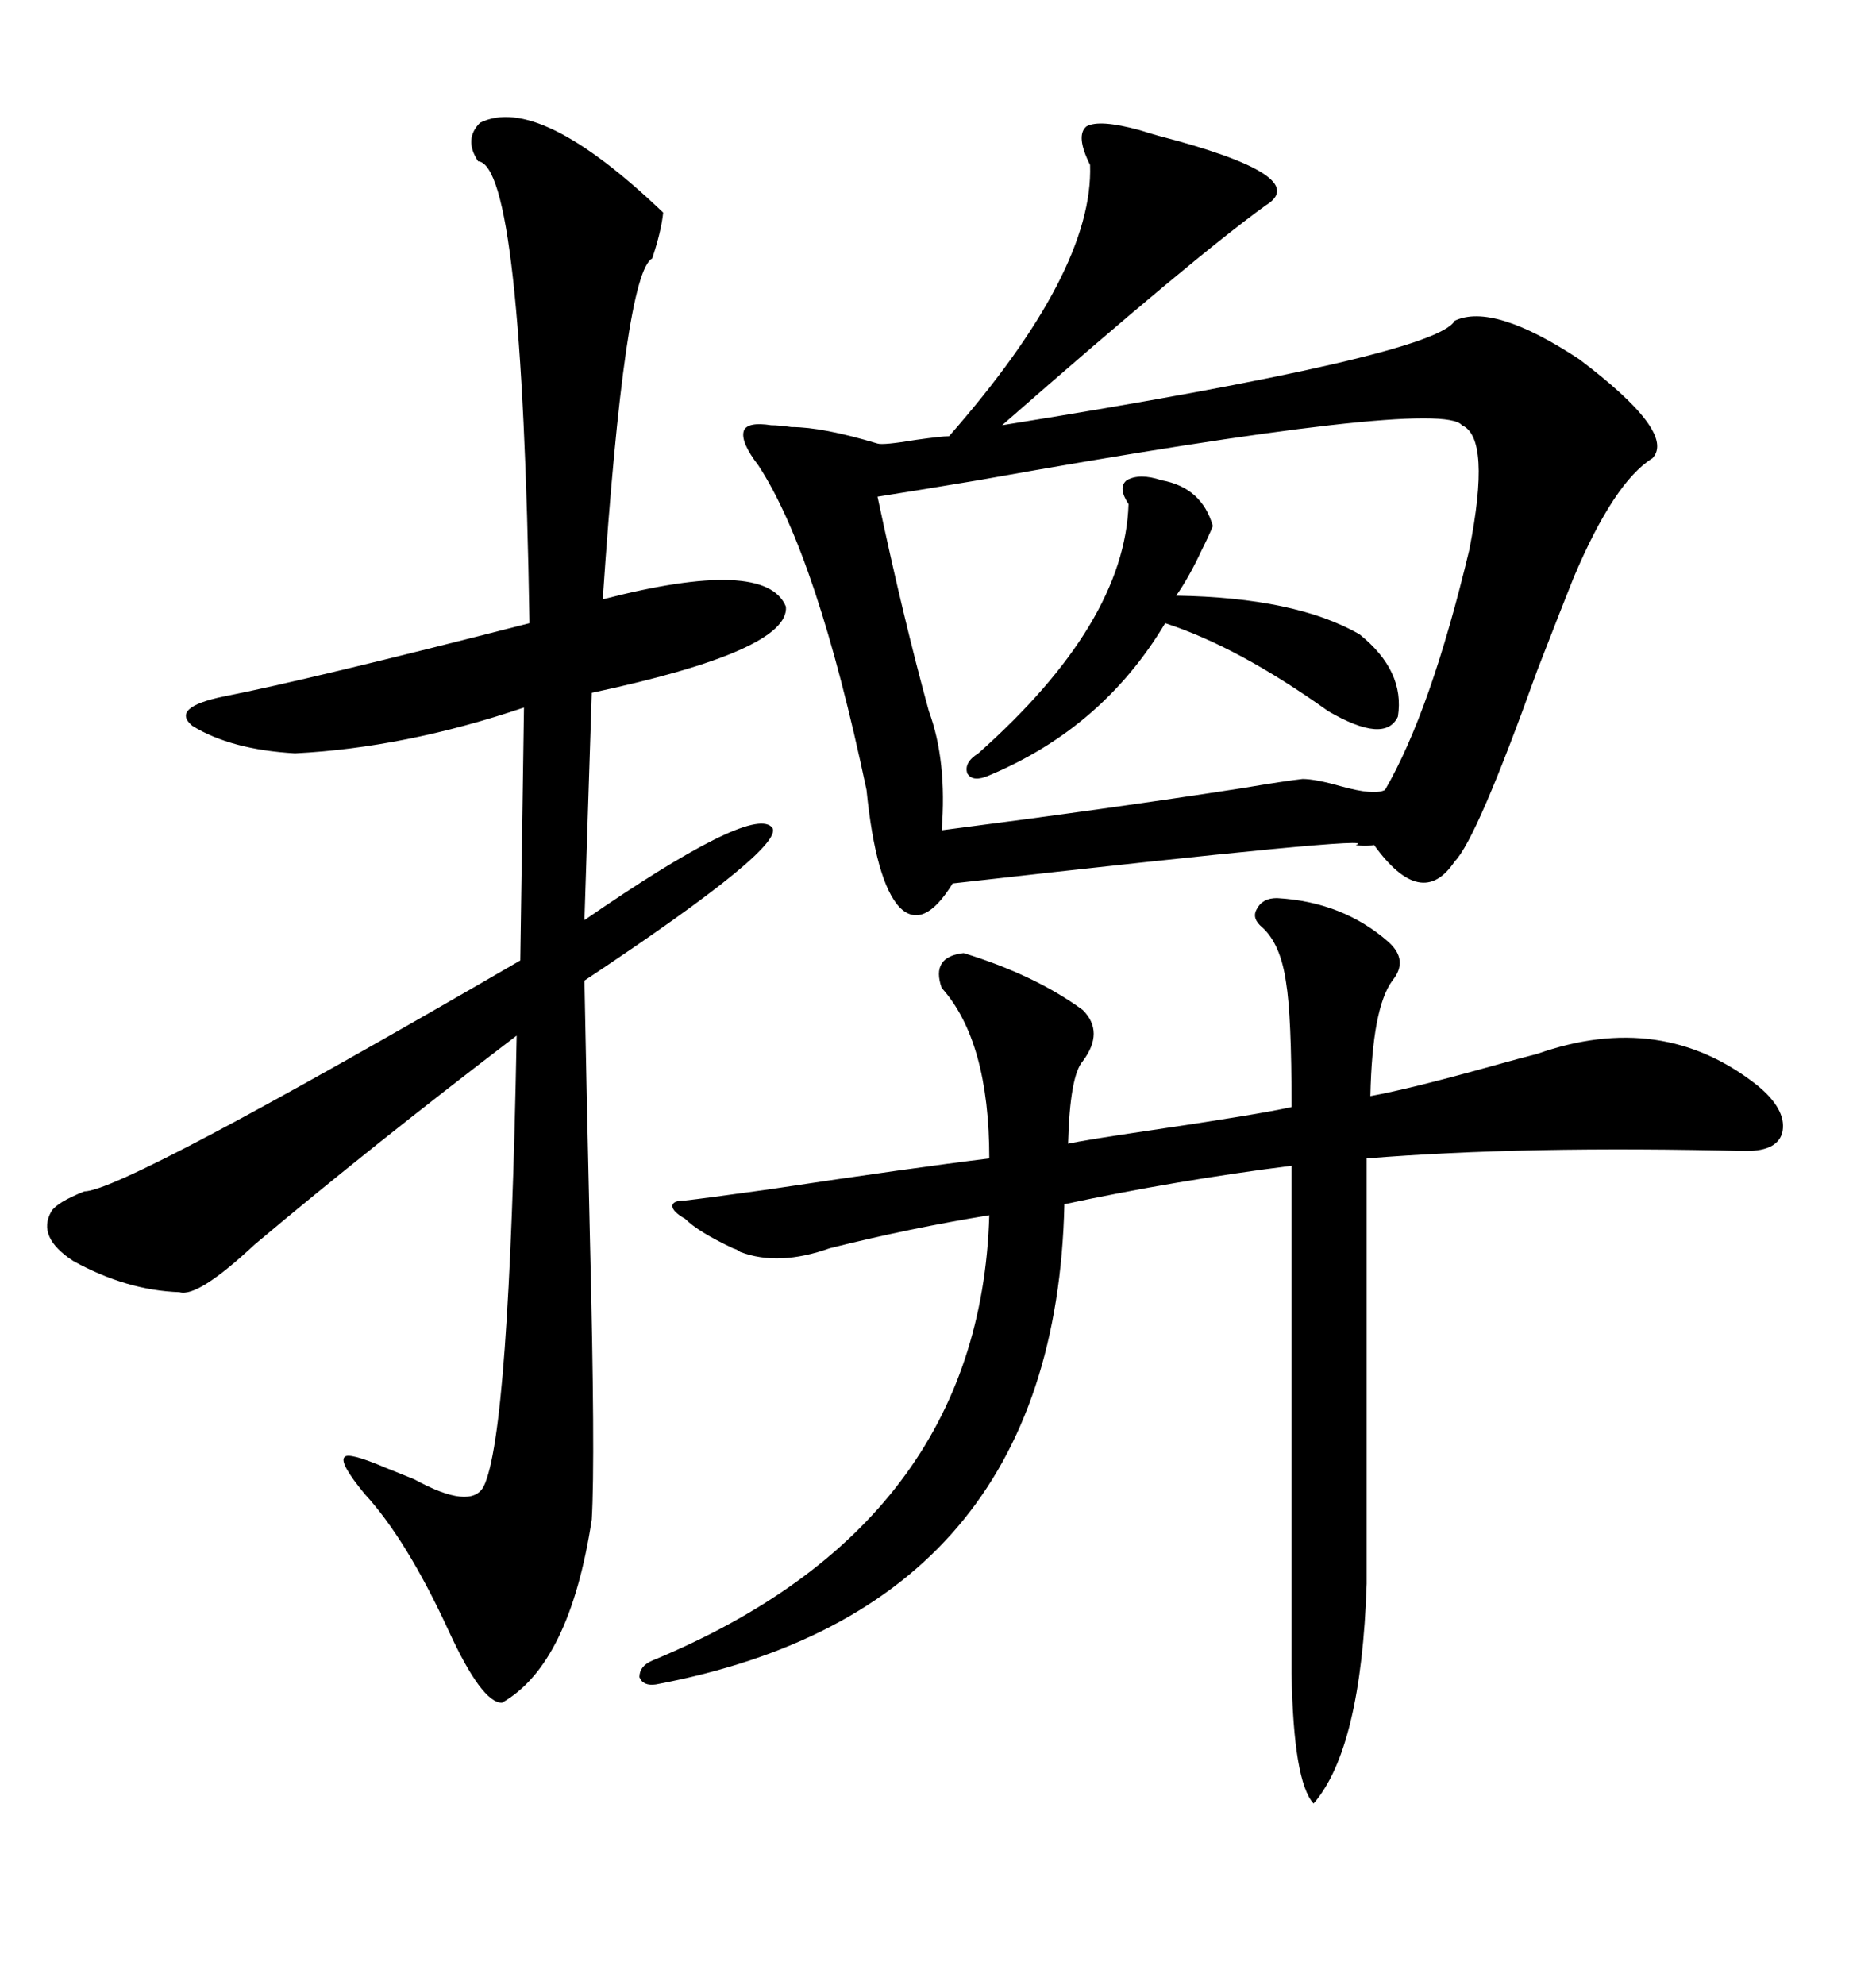 <svg xmlns="http://www.w3.org/2000/svg" xmlns:xlink="http://www.w3.org/1999/xlink" width="300" height="317.285"><path d="M174.32 26.37L174.32 26.37Q171.97 21.68 173.73 20.21L173.73 20.21Q175.78 19.04 182.23 20.80L182.23 20.80Q183.11 21.09 185.16 21.68L185.16 21.68Q210.06 28.13 202.44 32.81L202.44 32.81Q191.02 41.02 160.25 67.97L160.25 67.97Q229.69 56.84 232.62 51.27L232.62 51.27Q238.77 48.34 252.54 57.42L252.54 57.42Q268.07 69.14 264.26 73.24L264.26 73.24Q258.11 77.05 251.66 92.29L251.66 92.29Q249.90 96.68 245.80 107.23L245.80 107.23Q236.13 134.18 232.62 137.70L232.62 137.70Q227.34 145.61 219.73 135.06L219.73 135.06Q218.26 135.35 216.80 135.06L216.80 135.06Q222.36 133.30 152.34 141.21L152.34 141.21Q147.66 148.83 143.85 145.02L143.85 145.02Q140.04 140.92 138.57 126.27L138.57 126.27Q130.66 88.77 121.29 74.41L121.29 74.41Q118.36 70.61 118.95 68.85L118.95 68.85Q119.53 67.38 123.34 67.97L123.34 67.97Q124.51 67.97 126.56 68.26L126.56 68.26Q131.54 68.26 140.33 70.90L140.33 70.90Q141.21 71.19 146.48 70.31L146.48 70.31Q150.59 69.73 151.76 69.73L151.76 69.73Q174.90 43.36 174.32 26.37ZM76.76 19.63L76.76 19.63Q86.13 14.94 106.05 33.98L106.05 33.98Q105.76 36.91 104.30 41.31L104.30 41.31Q99.90 43.65 96.39 95.80L96.39 95.80Q122.46 89.06 125.68 96.97L125.68 96.97Q126.27 104.00 94.63 110.74L94.63 110.74L93.46 147.07Q119.82 128.91 123.34 132.13L123.34 132.13Q126.56 134.77 93.46 156.74L93.46 156.74Q93.75 172.56 94.34 198.05L94.34 198.05Q95.21 233.20 94.63 242.87L94.63 242.87Q91.11 266.02 80.27 272.17L80.27 272.17Q77.05 272.17 71.78 260.74L71.78 260.74Q65.04 246.09 58.30 238.77L58.30 238.77Q54.20 233.79 55.08 232.91L55.08 232.91Q55.66 232.03 61.82 234.67L61.82 234.67Q63.28 235.25 66.21 236.43L66.21 236.43Q75.29 241.41 77.34 237.60L77.34 237.60Q81.45 229.39 82.62 165.53L82.62 165.53Q59.18 183.40 40.72 198.93L40.72 198.93Q31.64 207.42 28.71 206.54L28.71 206.54Q20.21 206.25 11.72 201.56L11.72 201.56Q5.86 197.75 8.20 193.65L8.20 193.65Q9.08 192.19 13.48 190.43L13.48 190.43Q19.63 190.43 83.20 153.52L83.20 153.52L83.79 113.09Q64.75 119.53 47.17 120.41L47.17 120.41Q36.91 119.82 30.76 116.02L30.76 116.02Q27.25 113.09 35.74 111.33L35.74 111.33Q49.22 108.69 84.67 99.61L84.67 99.61Q83.50 26.37 76.46 25.78L76.46 25.78Q74.12 22.27 76.76 19.63ZM204.20 143.55L204.20 143.55Q214.75 144.14 222.07 150.59L222.07 150.59Q225.29 153.52 222.66 156.74L222.66 156.74Q219.43 161.13 219.14 175.20L219.14 175.20Q225.59 174.02 238.18 170.51L238.18 170.51Q243.46 169.04 245.80 168.46L245.80 168.46Q265.72 161.43 280.96 173.44L280.96 173.44Q285.64 177.25 285.06 180.76L285.06 180.76Q284.47 183.98 279.20 183.98L279.20 183.98Q243.75 183.11 218.55 185.16L218.55 185.16L218.55 253.13Q217.68 279.49 210.06 288.28L210.06 288.28Q206.84 284.77 206.54 267.48L206.54 267.48L206.54 186.33Q188.09 188.67 170.21 192.48L170.21 192.48Q168.75 257.23 104.88 269.24L104.88 269.24Q102.83 269.53 102.25 268.07L102.25 268.07Q102.25 266.31 104.30 265.43L104.30 265.43Q156.74 243.75 158.20 194.24L158.20 194.24Q145.61 196.29 132.71 199.51L132.71 199.51Q124.51 202.44 118.36 200.10L118.36 200.10Q118.07 199.80 117.19 199.51L117.19 199.51Q111.62 196.88 109.57 194.82L109.57 194.82Q107.52 193.65 107.52 192.77L107.52 192.77Q107.52 191.89 109.57 191.89L109.57 191.89Q112.21 191.60 122.75 190.14L122.75 190.14Q146.19 186.62 158.20 185.16L158.20 185.16Q158.20 166.41 150.59 157.91L150.59 157.91Q148.83 152.93 154.10 152.34L154.10 152.34Q165.53 155.86 173.14 161.43L173.14 161.43Q176.66 164.94 173.14 169.63L173.14 169.63Q171.09 171.97 170.80 182.81L170.80 182.81Q173.44 182.23 183.40 180.76L183.40 180.76Q201.27 178.13 206.54 176.95L206.54 176.95Q206.54 162.30 205.66 157.03L205.66 157.03Q204.79 150.88 201.86 148.24L201.86 148.24Q200.10 146.78 200.98 145.31L200.98 145.31Q201.86 143.55 204.20 143.55ZM233.79 67.97L233.79 67.97Q230.27 63.57 156.45 76.76L156.45 76.76Q145.90 78.52 140.33 79.39L140.33 79.39Q144.43 98.73 148.54 113.67L148.54 113.67Q151.46 121.58 150.59 132.71L150.59 132.71Q177.83 129.20 198.63 125.98L198.63 125.98Q205.66 124.80 208.30 124.51L208.30 124.51Q210.35 124.51 214.45 125.68L214.45 125.68Q219.73 127.15 221.48 126.27L221.48 126.27Q228.81 113.67 234.96 87.89L234.96 87.89Q238.48 70.02 233.79 67.97ZM185.74 76.76L185.74 76.76Q192.19 77.93 193.95 84.08L193.95 84.08Q193.36 85.55 192.19 87.89L192.19 87.89Q190.14 92.29 188.09 95.21L188.09 95.21Q207.13 95.51 217.38 101.37L217.38 101.37Q224.71 107.23 223.54 114.55L223.54 114.55Q221.48 118.95 212.40 113.67L212.40 113.67Q198.05 103.42 186.33 99.61L186.33 99.61Q176.37 116.31 158.20 123.93L158.20 123.93Q155.57 125.10 154.69 123.63L154.69 123.63Q154.10 121.88 156.45 120.41L156.45 120.41Q179.88 99.61 180.47 80.57L180.47 80.57Q178.71 77.93 180.18 76.76L180.18 76.76Q182.23 75.59 185.74 76.76Z"/></svg>
